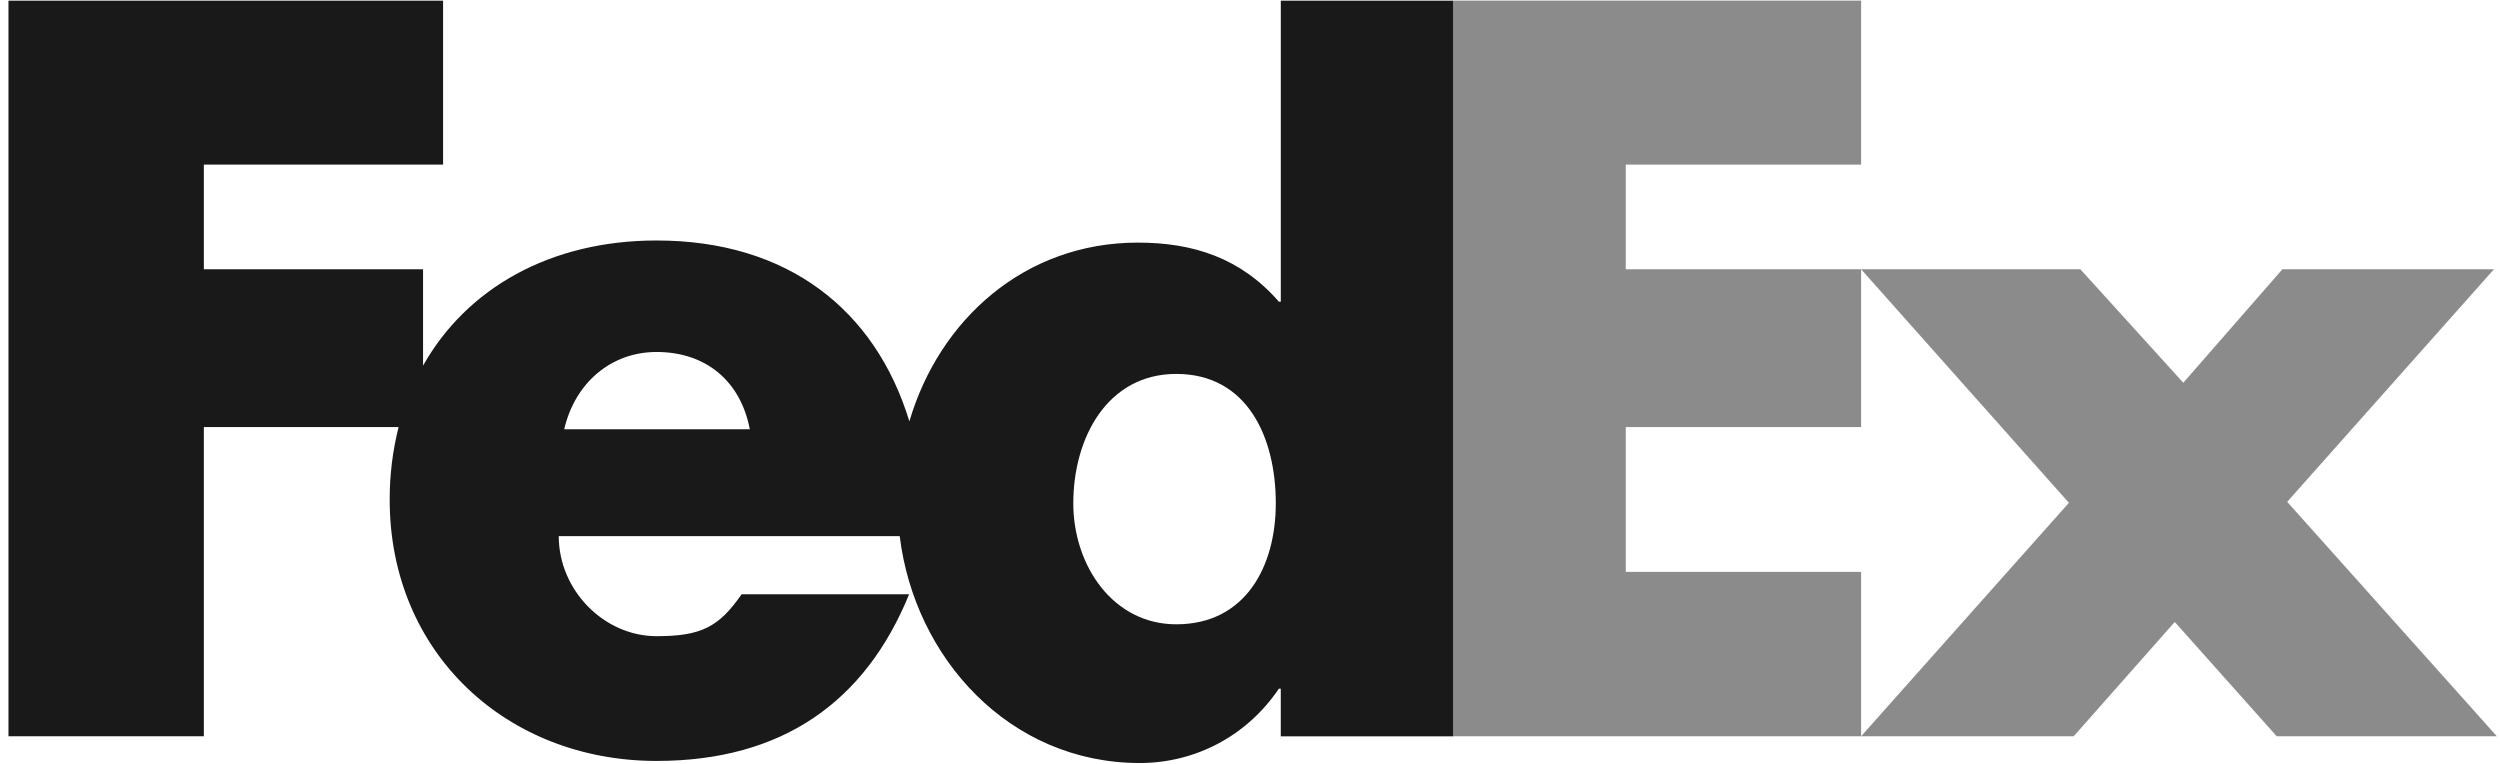 <svg width="72" height="22" viewBox="0 0 72 22" fill="none" xmlns="http://www.w3.org/2000/svg">
<g clip-path="url(#clip0_1227_19743)">
<path opacity="0.5" d="M65.568 21.204L62.633 17.912L59.723 21.204H53.6L59.584 14.481L53.6 7.755H59.914L62.879 11.023L65.733 7.755H71.826L65.871 14.453L71.909 21.204H65.568ZM41.842 21.204V0.018H53.6V4.741H46.822V7.755H53.6V12.299H46.822V16.47H53.6V21.204H41.842Z" fill="#191919"/>
<path d="M36.887 0.018V8.689H36.832C35.734 7.427 34.361 6.987 32.77 6.987C29.509 6.987 27.052 9.205 26.19 12.136C25.206 8.906 22.669 6.926 18.909 6.926C15.854 6.926 13.443 8.297 12.184 10.531V7.755H5.871V4.741H12.761V0.019H0.244V21.204H5.871V12.299H11.48C11.307 12.984 11.221 13.688 11.223 14.394C11.223 18.811 14.598 21.915 18.908 21.915C22.531 21.915 24.92 20.213 26.183 17.114H21.36C20.708 18.047 20.213 18.322 18.909 18.322C17.397 18.322 16.092 17.002 16.092 15.44H25.912C26.338 18.95 29.072 21.975 32.825 21.975C34.443 21.975 35.925 21.179 36.831 19.834H36.886V21.207H41.847V0.019H36.887V0.018ZM16.249 12.363C16.562 11.017 17.606 10.137 18.909 10.137C20.343 10.137 21.334 10.989 21.594 12.363H16.249ZM33.876 17.98C32.047 17.98 30.911 16.277 30.911 14.498C30.911 12.596 31.9 10.769 33.876 10.769C35.926 10.769 36.743 12.597 36.743 14.498C36.743 16.3 35.878 17.98 33.876 17.98Z" fill="#191919"/>
</g>
<defs>
<clipPath id="clip0_1227_19743">
<rect width="71.706" height="22" fill="white" transform="translate(0.227)"/>
</clipPath>
</defs>
</svg>
